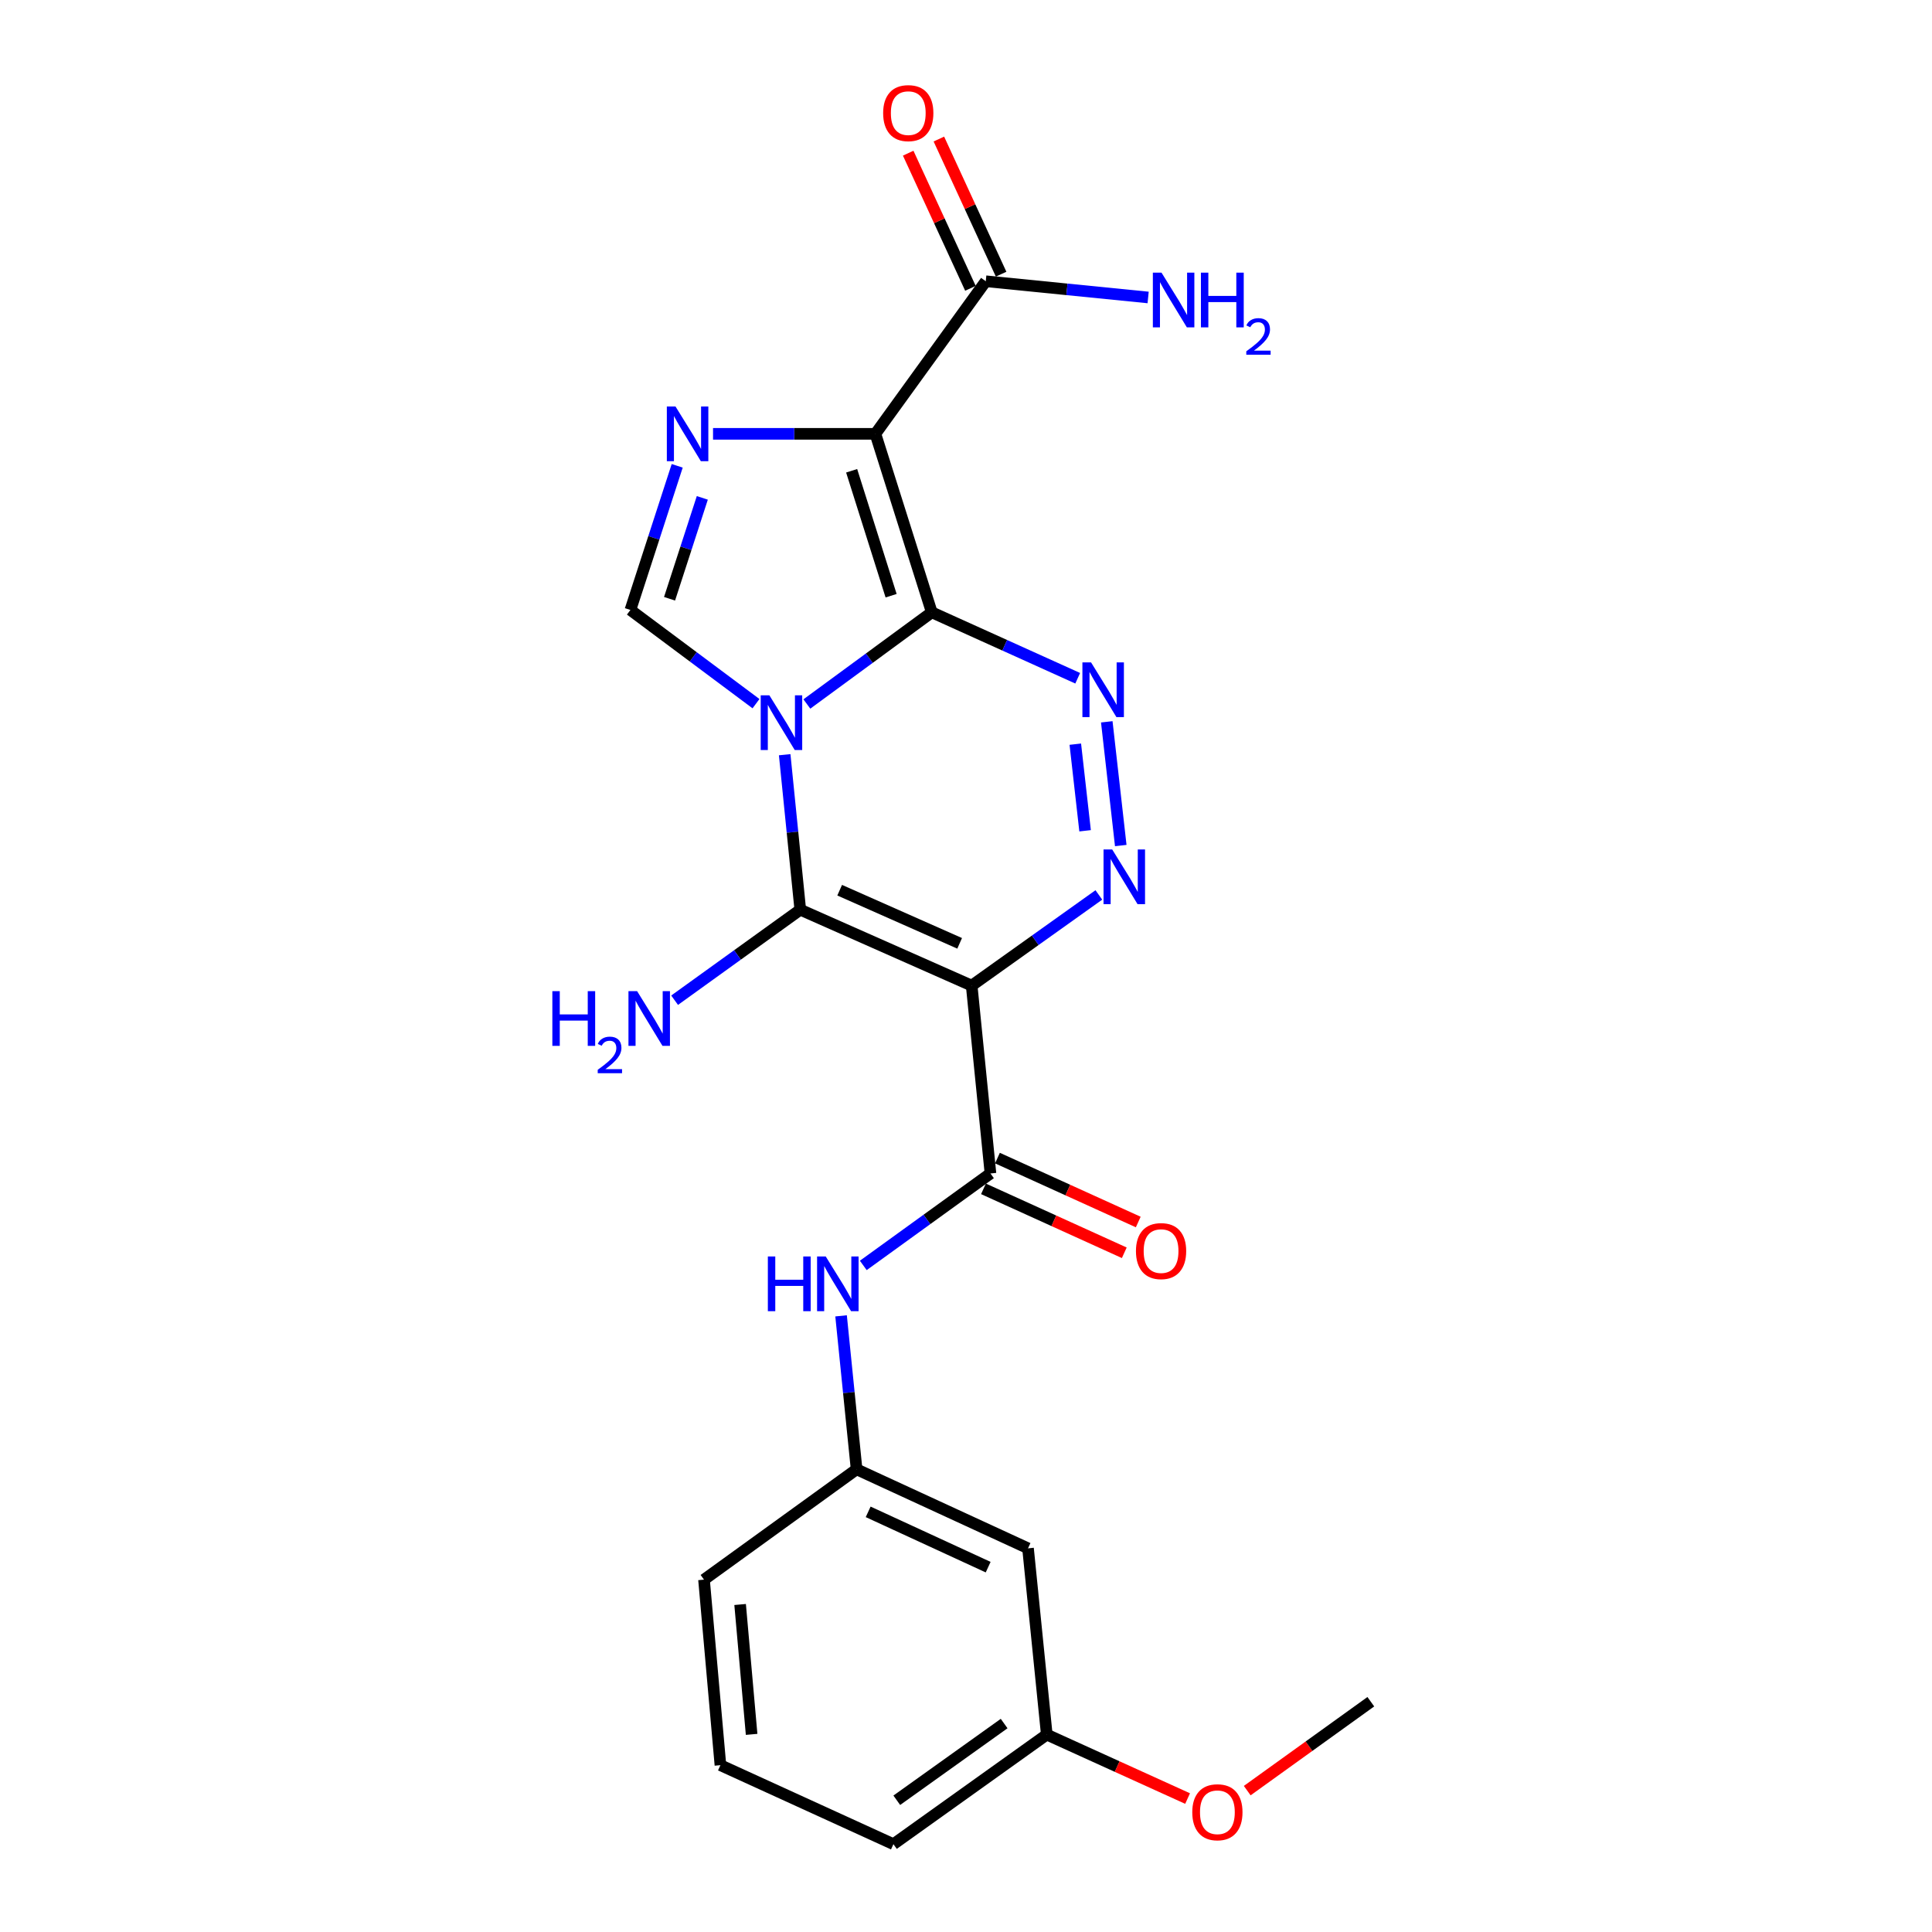 <?xml version='1.0' encoding='iso-8859-1'?>
<svg version='1.1' baseProfile='full'
              xmlns='http://www.w3.org/2000/svg'
                      xmlns:rdkit='http://www.rdkit.org/xml'
                      xmlns:xlink='http://www.w3.org/1999/xlink'
                  xml:space='preserve'
width='1000px' height='1000px' viewBox='0 0 1000 1000'>
<!-- END OF HEADER -->
<rect style='opacity:1.0;fill:#FFFFFF;stroke:none' width='1000' height='1000' x='0' y='0'> </rect>
<path class='bond-0' d='M 417.635,364.389 L 449.961,340.659' style='fill:none;fill-rule:evenodd;stroke:#0000FF;stroke-width:6px;stroke-linecap:butt;stroke-linejoin:miter;stroke-opacity:1' />
<path class='bond-0' d='M 449.961,340.659 L 482.287,316.928' style='fill:none;fill-rule:evenodd;stroke:#000000;stroke-width:6px;stroke-linecap:butt;stroke-linejoin:miter;stroke-opacity:1' />
<path class='bond-3' d='M 406.151,390.637 L 410.188,430.748' style='fill:none;fill-rule:evenodd;stroke:#0000FF;stroke-width:6px;stroke-linecap:butt;stroke-linejoin:miter;stroke-opacity:1' />
<path class='bond-3' d='M 410.188,430.748 L 414.224,470.859' style='fill:none;fill-rule:evenodd;stroke:#000000;stroke-width:6px;stroke-linecap:butt;stroke-linejoin:miter;stroke-opacity:1' />
<path class='bond-7' d='M 391.303,364.212 L 358.8,339.963' style='fill:none;fill-rule:evenodd;stroke:#0000FF;stroke-width:6px;stroke-linecap:butt;stroke-linejoin:miter;stroke-opacity:1' />
<path class='bond-7' d='M 358.8,339.963 L 326.297,315.714' style='fill:none;fill-rule:evenodd;stroke:#000000;stroke-width:6px;stroke-linecap:butt;stroke-linejoin:miter;stroke-opacity:1' />
<path class='bond-2' d='M 482.287,316.928 L 453.108,224.552' style='fill:none;fill-rule:evenodd;stroke:#000000;stroke-width:6px;stroke-linecap:butt;stroke-linejoin:miter;stroke-opacity:1' />
<path class='bond-2' d='M 461.238,308.338 L 440.812,243.675' style='fill:none;fill-rule:evenodd;stroke:#000000;stroke-width:6px;stroke-linecap:butt;stroke-linejoin:miter;stroke-opacity:1' />
<path class='bond-4' d='M 482.287,316.928 L 520.053,333.996' style='fill:none;fill-rule:evenodd;stroke:#000000;stroke-width:6px;stroke-linecap:butt;stroke-linejoin:miter;stroke-opacity:1' />
<path class='bond-4' d='M 520.053,333.996 L 557.818,351.063' style='fill:none;fill-rule:evenodd;stroke:#0000FF;stroke-width:6px;stroke-linecap:butt;stroke-linejoin:miter;stroke-opacity:1' />
<path class='bond-1' d='M 502.938,510.15 L 414.224,470.859' style='fill:none;fill-rule:evenodd;stroke:#000000;stroke-width:6px;stroke-linecap:butt;stroke-linejoin:miter;stroke-opacity:1' />
<path class='bond-1' d='M 496.712,488.27 L 434.612,460.766' style='fill:none;fill-rule:evenodd;stroke:#000000;stroke-width:6px;stroke-linecap:butt;stroke-linejoin:miter;stroke-opacity:1' />
<path class='bond-5' d='M 502.938,510.15 L 535.851,486.684' style='fill:none;fill-rule:evenodd;stroke:#000000;stroke-width:6px;stroke-linecap:butt;stroke-linejoin:miter;stroke-opacity:1' />
<path class='bond-5' d='M 535.851,486.684 L 568.764,463.218' style='fill:none;fill-rule:evenodd;stroke:#0000FF;stroke-width:6px;stroke-linecap:butt;stroke-linejoin:miter;stroke-opacity:1' />
<path class='bond-8' d='M 502.938,510.15 L 512.662,607.383' style='fill:none;fill-rule:evenodd;stroke:#000000;stroke-width:6px;stroke-linecap:butt;stroke-linejoin:miter;stroke-opacity:1' />
<path class='bond-9' d='M 453.108,224.552 L 510.233,145.572' style='fill:none;fill-rule:evenodd;stroke:#000000;stroke-width:6px;stroke-linecap:butt;stroke-linejoin:miter;stroke-opacity:1' />
<path class='bond-23' d='M 453.108,224.552 L 411.086,224.552' style='fill:none;fill-rule:evenodd;stroke:#000000;stroke-width:6px;stroke-linecap:butt;stroke-linejoin:miter;stroke-opacity:1' />
<path class='bond-23' d='M 411.086,224.552 L 369.065,224.552' style='fill:none;fill-rule:evenodd;stroke:#0000FF;stroke-width:6px;stroke-linecap:butt;stroke-linejoin:miter;stroke-opacity:1' />
<path class='bond-12' d='M 414.224,470.859 L 381.702,494.283' style='fill:none;fill-rule:evenodd;stroke:#000000;stroke-width:6px;stroke-linecap:butt;stroke-linejoin:miter;stroke-opacity:1' />
<path class='bond-12' d='M 381.702,494.283 L 349.179,517.708' style='fill:none;fill-rule:evenodd;stroke:#0000FF;stroke-width:6px;stroke-linecap:butt;stroke-linejoin:miter;stroke-opacity:1' />
<path class='bond-24' d='M 572.866,373.612 L 580.101,437.653' style='fill:none;fill-rule:evenodd;stroke:#0000FF;stroke-width:6px;stroke-linecap:butt;stroke-linejoin:miter;stroke-opacity:1' />
<path class='bond-24' d='M 556.578,385.181 L 561.642,430.01' style='fill:none;fill-rule:evenodd;stroke:#0000FF;stroke-width:6px;stroke-linecap:butt;stroke-linejoin:miter;stroke-opacity:1' />
<path class='bond-6' d='M 350.519,241.109 L 338.408,278.411' style='fill:none;fill-rule:evenodd;stroke:#0000FF;stroke-width:6px;stroke-linecap:butt;stroke-linejoin:miter;stroke-opacity:1' />
<path class='bond-6' d='M 338.408,278.411 L 326.297,315.714' style='fill:none;fill-rule:evenodd;stroke:#000000;stroke-width:6px;stroke-linecap:butt;stroke-linejoin:miter;stroke-opacity:1' />
<path class='bond-6' d='M 363.516,257.699 L 355.038,283.811' style='fill:none;fill-rule:evenodd;stroke:#0000FF;stroke-width:6px;stroke-linecap:butt;stroke-linejoin:miter;stroke-opacity:1' />
<path class='bond-6' d='M 355.038,283.811 L 346.56,309.922' style='fill:none;fill-rule:evenodd;stroke:#000000;stroke-width:6px;stroke-linecap:butt;stroke-linejoin:miter;stroke-opacity:1' />
<path class='bond-10' d='M 512.662,607.383 L 479.75,631.181' style='fill:none;fill-rule:evenodd;stroke:#000000;stroke-width:6px;stroke-linecap:butt;stroke-linejoin:miter;stroke-opacity:1' />
<path class='bond-10' d='M 479.75,631.181 L 446.838,654.98' style='fill:none;fill-rule:evenodd;stroke:#0000FF;stroke-width:6px;stroke-linecap:butt;stroke-linejoin:miter;stroke-opacity:1' />
<path class='bond-11' d='M 509.047,615.343 L 545.488,631.89' style='fill:none;fill-rule:evenodd;stroke:#000000;stroke-width:6px;stroke-linecap:butt;stroke-linejoin:miter;stroke-opacity:1' />
<path class='bond-11' d='M 545.488,631.89 L 581.928,648.437' style='fill:none;fill-rule:evenodd;stroke:#FF0000;stroke-width:6px;stroke-linecap:butt;stroke-linejoin:miter;stroke-opacity:1' />
<path class='bond-11' d='M 516.276,599.423 L 552.717,615.97' style='fill:none;fill-rule:evenodd;stroke:#000000;stroke-width:6px;stroke-linecap:butt;stroke-linejoin:miter;stroke-opacity:1' />
<path class='bond-11' d='M 552.717,615.97 L 589.157,632.517' style='fill:none;fill-rule:evenodd;stroke:#FF0000;stroke-width:6px;stroke-linecap:butt;stroke-linejoin:miter;stroke-opacity:1' />
<path class='bond-14' d='M 518.174,141.914 L 502.066,106.942' style='fill:none;fill-rule:evenodd;stroke:#000000;stroke-width:6px;stroke-linecap:butt;stroke-linejoin:miter;stroke-opacity:1' />
<path class='bond-14' d='M 502.066,106.942 L 485.959,71.97' style='fill:none;fill-rule:evenodd;stroke:#FF0000;stroke-width:6px;stroke-linecap:butt;stroke-linejoin:miter;stroke-opacity:1' />
<path class='bond-14' d='M 502.293,149.229 L 486.185,114.257' style='fill:none;fill-rule:evenodd;stroke:#000000;stroke-width:6px;stroke-linecap:butt;stroke-linejoin:miter;stroke-opacity:1' />
<path class='bond-14' d='M 486.185,114.257 L 470.078,79.285' style='fill:none;fill-rule:evenodd;stroke:#FF0000;stroke-width:6px;stroke-linecap:butt;stroke-linejoin:miter;stroke-opacity:1' />
<path class='bond-16' d='M 510.233,145.572 L 552.253,149.77' style='fill:none;fill-rule:evenodd;stroke:#000000;stroke-width:6px;stroke-linecap:butt;stroke-linejoin:miter;stroke-opacity:1' />
<path class='bond-16' d='M 552.253,149.77 L 594.273,153.968' style='fill:none;fill-rule:evenodd;stroke:#0000FF;stroke-width:6px;stroke-linecap:butt;stroke-linejoin:miter;stroke-opacity:1' />
<path class='bond-13' d='M 435.338,681.081 L 439.356,720.799' style='fill:none;fill-rule:evenodd;stroke:#0000FF;stroke-width:6px;stroke-linecap:butt;stroke-linejoin:miter;stroke-opacity:1' />
<path class='bond-13' d='M 439.356,720.799 L 443.375,760.517' style='fill:none;fill-rule:evenodd;stroke:#000000;stroke-width:6px;stroke-linecap:butt;stroke-linejoin:miter;stroke-opacity:1' />
<path class='bond-15' d='M 443.375,760.517 L 532.098,801.411' style='fill:none;fill-rule:evenodd;stroke:#000000;stroke-width:6px;stroke-linecap:butt;stroke-linejoin:miter;stroke-opacity:1' />
<path class='bond-15' d='M 449.364,782.53 L 511.471,811.156' style='fill:none;fill-rule:evenodd;stroke:#000000;stroke-width:6px;stroke-linecap:butt;stroke-linejoin:miter;stroke-opacity:1' />
<path class='bond-20' d='M 443.375,760.517 L 364.394,817.623' style='fill:none;fill-rule:evenodd;stroke:#000000;stroke-width:6px;stroke-linecap:butt;stroke-linejoin:miter;stroke-opacity:1' />
<path class='bond-17' d='M 532.098,801.411 L 541.812,897.828' style='fill:none;fill-rule:evenodd;stroke:#000000;stroke-width:6px;stroke-linecap:butt;stroke-linejoin:miter;stroke-opacity:1' />
<path class='bond-18' d='M 541.812,897.828 L 578.253,914.379' style='fill:none;fill-rule:evenodd;stroke:#000000;stroke-width:6px;stroke-linecap:butt;stroke-linejoin:miter;stroke-opacity:1' />
<path class='bond-18' d='M 578.253,914.379 L 614.693,930.93' style='fill:none;fill-rule:evenodd;stroke:#FF0000;stroke-width:6px;stroke-linecap:butt;stroke-linejoin:miter;stroke-opacity:1' />
<path class='bond-25' d='M 541.812,897.828 L 462.433,954.545' style='fill:none;fill-rule:evenodd;stroke:#000000;stroke-width:6px;stroke-linecap:butt;stroke-linejoin:miter;stroke-opacity:1' />
<path class='bond-25' d='M 519.74,892.11 L 464.175,931.812' style='fill:none;fill-rule:evenodd;stroke:#000000;stroke-width:6px;stroke-linecap:butt;stroke-linejoin:miter;stroke-opacity:1' />
<path class='bond-22' d='M 645.564,926.825 L 677.55,903.818' style='fill:none;fill-rule:evenodd;stroke:#FF0000;stroke-width:6px;stroke-linecap:butt;stroke-linejoin:miter;stroke-opacity:1' />
<path class='bond-22' d='M 677.55,903.818 L 709.536,880.81' style='fill:none;fill-rule:evenodd;stroke:#000000;stroke-width:6px;stroke-linecap:butt;stroke-linejoin:miter;stroke-opacity:1' />
<path class='bond-19' d='M 372.893,913.651 L 364.394,817.623' style='fill:none;fill-rule:evenodd;stroke:#000000;stroke-width:6px;stroke-linecap:butt;stroke-linejoin:miter;stroke-opacity:1' />
<path class='bond-19' d='M 389.035,897.706 L 383.085,830.486' style='fill:none;fill-rule:evenodd;stroke:#000000;stroke-width:6px;stroke-linecap:butt;stroke-linejoin:miter;stroke-opacity:1' />
<path class='bond-21' d='M 372.893,913.651 L 462.433,954.545' style='fill:none;fill-rule:evenodd;stroke:#000000;stroke-width:6px;stroke-linecap:butt;stroke-linejoin:miter;stroke-opacity:1' />
<path  class='atom-0' d='M 398.222 359.884
L 407.502 374.884
Q 408.422 376.364, 409.902 379.044
Q 411.382 381.724, 411.462 381.884
L 411.462 359.884
L 415.222 359.884
L 415.222 388.204
L 411.342 388.204
L 401.382 371.804
Q 400.222 369.884, 398.982 367.684
Q 397.782 365.484, 397.422 364.804
L 397.422 388.204
L 393.742 388.204
L 393.742 359.884
L 398.222 359.884
' fill='#0000FF'/>
<path  class='atom-5' d='M 564.731 342.856
L 574.011 357.856
Q 574.931 359.336, 576.411 362.016
Q 577.891 364.696, 577.971 364.856
L 577.971 342.856
L 581.731 342.856
L 581.731 371.176
L 577.851 371.176
L 567.891 354.776
Q 566.731 352.856, 565.491 350.656
Q 564.291 348.456, 563.931 347.776
L 563.931 371.176
L 560.251 371.176
L 560.251 342.856
L 564.731 342.856
' fill='#0000FF'/>
<path  class='atom-6' d='M 575.669 439.671
L 584.949 454.671
Q 585.869 456.151, 587.349 458.831
Q 588.829 461.511, 588.909 461.671
L 588.909 439.671
L 592.669 439.671
L 592.669 467.991
L 588.789 467.991
L 578.829 451.591
Q 577.669 449.671, 576.429 447.471
Q 575.229 445.271, 574.869 444.591
L 574.869 467.991
L 571.189 467.991
L 571.189 439.671
L 575.669 439.671
' fill='#0000FF'/>
<path  class='atom-7' d='M 349.634 210.392
L 358.914 225.392
Q 359.834 226.872, 361.314 229.552
Q 362.794 232.232, 362.874 232.392
L 362.874 210.392
L 366.634 210.392
L 366.634 238.712
L 362.754 238.712
L 352.794 222.312
Q 351.634 220.392, 350.394 218.192
Q 349.194 215.992, 348.834 215.312
L 348.834 238.712
L 345.154 238.712
L 345.154 210.392
L 349.634 210.392
' fill='#0000FF'/>
<path  class='atom-11' d='M 397.441 650.348
L 401.281 650.348
L 401.281 662.388
L 415.761 662.388
L 415.761 650.348
L 419.601 650.348
L 419.601 678.668
L 415.761 678.668
L 415.761 665.588
L 401.281 665.588
L 401.281 678.668
L 397.441 678.668
L 397.441 650.348
' fill='#0000FF'/>
<path  class='atom-11' d='M 427.401 650.348
L 436.681 665.348
Q 437.601 666.828, 439.081 669.508
Q 440.561 672.188, 440.641 672.348
L 440.641 650.348
L 444.401 650.348
L 444.401 678.668
L 440.521 678.668
L 430.561 662.268
Q 429.401 660.348, 428.161 658.148
Q 426.961 655.948, 426.601 655.268
L 426.601 678.668
L 422.921 678.668
L 422.921 650.348
L 427.401 650.348
' fill='#0000FF'/>
<path  class='atom-12' d='M 587.967 647.561
Q 587.967 640.761, 591.327 636.961
Q 594.687 633.161, 600.967 633.161
Q 607.247 633.161, 610.607 636.961
Q 613.967 640.761, 613.967 647.561
Q 613.967 654.441, 610.567 658.361
Q 607.167 662.241, 600.967 662.241
Q 594.727 662.241, 591.327 658.361
Q 587.967 654.481, 587.967 647.561
M 600.967 659.041
Q 605.287 659.041, 607.607 656.161
Q 609.967 653.241, 609.967 647.561
Q 609.967 642.001, 607.607 639.201
Q 605.287 636.361, 600.967 636.361
Q 596.647 636.361, 594.287 639.161
Q 591.967 641.961, 591.967 647.561
Q 591.967 653.281, 594.287 656.161
Q 596.647 659.041, 600.967 659.041
' fill='#FF0000'/>
<path  class='atom-13' d='M 285.897 513.018
L 289.737 513.018
L 289.737 525.058
L 304.217 525.058
L 304.217 513.018
L 308.057 513.018
L 308.057 541.338
L 304.217 541.338
L 304.217 528.258
L 289.737 528.258
L 289.737 541.338
L 285.897 541.338
L 285.897 513.018
' fill='#0000FF'/>
<path  class='atom-13' d='M 309.43 540.345
Q 310.117 538.576, 311.753 537.599
Q 313.39 536.596, 315.661 536.596
Q 318.485 536.596, 320.069 538.127
Q 321.653 539.658, 321.653 542.377
Q 321.653 545.149, 319.594 547.737
Q 317.561 550.324, 313.337 553.386
L 321.97 553.386
L 321.97 555.498
L 309.377 555.498
L 309.377 553.729
Q 312.862 551.248, 314.921 549.4
Q 317.007 547.552, 318.01 545.889
Q 319.013 544.225, 319.013 542.509
Q 319.013 540.714, 318.116 539.711
Q 317.218 538.708, 315.661 538.708
Q 314.156 538.708, 313.153 539.315
Q 312.149 539.922, 311.437 541.269
L 309.43 540.345
' fill='#0000FF'/>
<path  class='atom-13' d='M 329.77 513.018
L 339.05 528.018
Q 339.97 529.498, 341.45 532.178
Q 342.93 534.858, 343.01 535.018
L 343.01 513.018
L 346.77 513.018
L 346.77 541.338
L 342.89 541.338
L 332.93 524.938
Q 331.77 523.018, 330.53 520.818
Q 329.33 518.618, 328.97 517.938
L 328.97 541.338
L 325.29 541.338
L 325.29 513.018
L 329.77 513.018
' fill='#0000FF'/>
<path  class='atom-15' d='M 457.116 58.55
Q 457.116 51.75, 460.476 47.95
Q 463.836 44.15, 470.116 44.15
Q 476.396 44.15, 479.756 47.95
Q 483.116 51.75, 483.116 58.55
Q 483.116 65.43, 479.716 69.35
Q 476.316 73.23, 470.116 73.23
Q 463.876 73.23, 460.476 69.35
Q 457.116 65.47, 457.116 58.55
M 470.116 70.03
Q 474.436 70.03, 476.756 67.15
Q 479.116 64.23, 479.116 58.55
Q 479.116 52.99, 476.756 50.19
Q 474.436 47.35, 470.116 47.35
Q 465.796 47.35, 463.436 50.15
Q 461.116 52.95, 461.116 58.55
Q 461.116 64.27, 463.436 67.15
Q 465.796 70.03, 470.116 70.03
' fill='#FF0000'/>
<path  class='atom-17' d='M 601.196 141.125
L 610.476 156.125
Q 611.396 157.605, 612.876 160.285
Q 614.356 162.965, 614.436 163.125
L 614.436 141.125
L 618.196 141.125
L 618.196 169.445
L 614.316 169.445
L 604.356 153.045
Q 603.196 151.125, 601.956 148.925
Q 600.756 146.725, 600.396 146.045
L 600.396 169.445
L 596.716 169.445
L 596.716 141.125
L 601.196 141.125
' fill='#0000FF'/>
<path  class='atom-17' d='M 621.596 141.125
L 625.436 141.125
L 625.436 153.165
L 639.916 153.165
L 639.916 141.125
L 643.756 141.125
L 643.756 169.445
L 639.916 169.445
L 639.916 156.365
L 625.436 156.365
L 625.436 169.445
L 621.596 169.445
L 621.596 141.125
' fill='#0000FF'/>
<path  class='atom-17' d='M 645.129 168.451
Q 645.815 166.683, 647.452 165.706
Q 649.089 164.703, 651.359 164.703
Q 654.184 164.703, 655.768 166.234
Q 657.352 167.765, 657.352 170.484
Q 657.352 173.256, 655.293 175.843
Q 653.26 178.431, 649.036 181.493
L 657.669 181.493
L 657.669 183.605
L 645.076 183.605
L 645.076 181.836
Q 648.561 179.355, 650.62 177.507
Q 652.706 175.659, 653.709 173.995
Q 654.712 172.332, 654.712 170.616
Q 654.712 168.821, 653.814 167.818
Q 652.917 166.815, 651.359 166.815
Q 649.854 166.815, 648.851 167.422
Q 647.848 168.029, 647.135 169.375
L 645.129 168.451
' fill='#0000FF'/>
<path  class='atom-19' d='M 617.118 938.015
Q 617.118 931.215, 620.478 927.415
Q 623.838 923.615, 630.118 923.615
Q 636.398 923.615, 639.758 927.415
Q 643.118 931.215, 643.118 938.015
Q 643.118 944.895, 639.718 948.815
Q 636.318 952.695, 630.118 952.695
Q 623.878 952.695, 620.478 948.815
Q 617.118 944.935, 617.118 938.015
M 630.118 949.495
Q 634.438 949.495, 636.758 946.615
Q 639.118 943.695, 639.118 938.015
Q 639.118 932.455, 636.758 929.655
Q 634.438 926.815, 630.118 926.815
Q 625.798 926.815, 623.438 929.615
Q 621.118 932.415, 621.118 938.015
Q 621.118 943.735, 623.438 946.615
Q 625.798 949.495, 630.118 949.495
' fill='#FF0000'/>
</svg>

